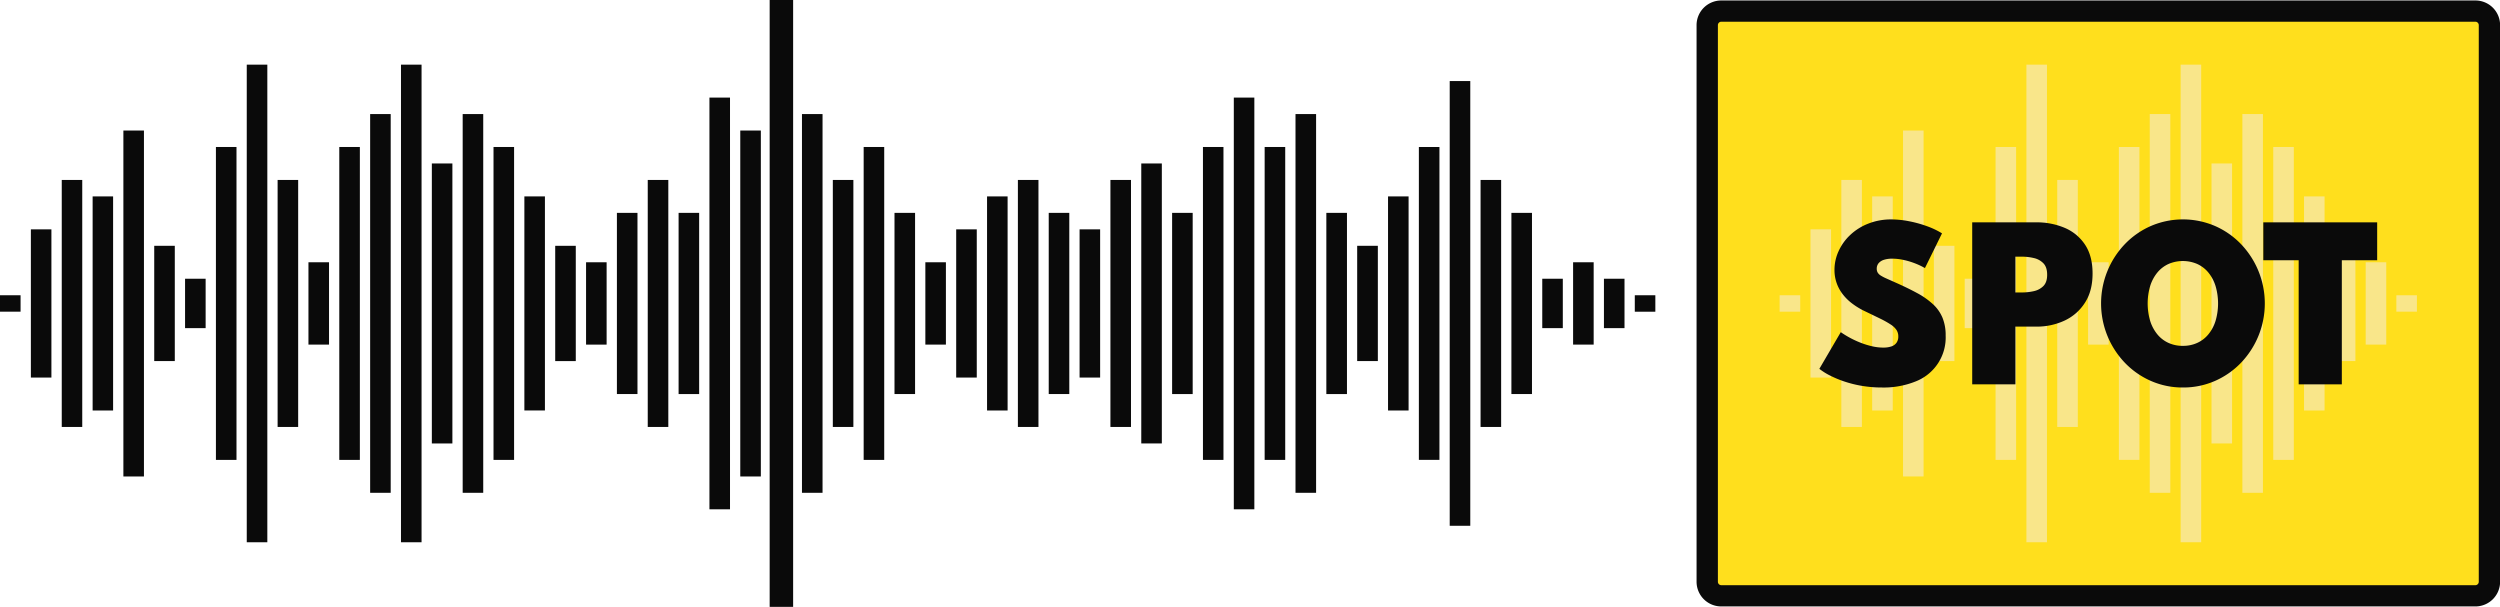 <svg id="Ebene_1" data-name="Ebene 1" xmlns="http://www.w3.org/2000/svg" viewBox="0 0 1295.5 314.49"><defs><style>.cls-1{fill:#0a0a0a;}.cls-2{fill:#ffdf1d;}.cls-3{fill:#f9e68a;}</style></defs><path class="cls-1" d="M0 157.25v4.26H10.66V153H0z"/><path class="cls-1" d="M16 123.11v72.54H26.64v-76.8H16z"/><path class="cls-1" d="M32 97.51V221.25H42.62v-128H32z"/><path class="cls-1" d="M48 106V212.72H58.61V101.78H48z"/><path class="cls-1" d="M63.94 71.91v175H74.59V67.64H63.94z"/><path class="cls-1" d="M79.92 131.65v55.47H90.58V127.38H79.92z"/><path class="cls-1" d="M95.9 148.71v21.34h10.66v-25.6H95.9z"/><path class="cls-1" d="M111.89 80.44V238.32h10.66V76.17H111.89z"/><path class="cls-1" d="M127.87 37.77V281h10.66V33.5H127.87z"/><path class="cls-1" d="M143.86 97.51V221.25h10.65v-128H143.86z"/><path class="cls-1" d="M159.84 140.18v38.4H170.5V135.91H159.84z"/><path class="cls-1" d="M175.82 80.44V238.32h10.66V76.17H175.82z"/><path class="cls-1" d="M191.81 63.37v192h10.65V59.11H191.81z"/><path class="cls-1" d="M207.79 37.77V281h10.66V33.5H207.79z"/><path class="cls-1" d="M223.78 89V229.79h10.65V84.71H223.78z"/><path class="cls-1" d="M239.76 63.37v192h10.65V59.11H239.76z"/><path class="cls-1" d="M255.74 80.44V238.32H266.4V76.17H255.74z"/><path class="cls-1" d="M271.73 106V212.72h10.65V101.78H271.73z"/><path class="cls-1" d="M287.71 131.65v55.47h10.66V127.38H287.71z"/><path class="cls-1" d="M303.7 140.18v38.4h10.65V135.91H303.7z"/><path class="cls-1" d="M319.68 114.58v89.61h10.66V110.31H319.68z"/><path class="cls-1" d="M335.66 97.51V221.25h10.66v-128H335.66z"/><path class="cls-1" d="M351.65 114.58v89.61H362.3V110.31H351.65z"/><path class="cls-1" d="M367.63 54.84V263.92h10.66V50.57H367.63z"/><path class="cls-1" d="M383.61 71.91v175h10.66V67.64H383.61z"/><path class="cls-1" d="M398.84 5.42V314.49H411V0H398.84z"/><path class="cls-1" d="M415.58 63.37v192h10.66V59.11H415.58z"/><path class="cls-1" d="M431.57 97.51V221.25h10.65v-128H431.57z"/><path class="cls-1" d="M447.55 80.44V238.32H458.2V76.17H447.55z"/><path class="cls-1" d="M463.53 114.58v89.61h10.66V110.31H463.53z"/><path class="cls-1" d="M511.49 106V212.72h10.65V101.78H511.49z"/><path class="cls-1" d="M527.47 97.51V221.25h10.66v-128H527.47z"/><path class="cls-1" d="M543.45 114.58v89.61h10.66V110.31H543.45z"/><path class="cls-1" d="M559.44 123.11v72.54h10.65v-76.8H559.44z"/><path class="cls-1" d="M575.42 97.51V221.25h10.66v-128H575.42z"/><path class="cls-1" d="M591.41 89V229.79h10.65V84.71H591.41z"/><path class="cls-1" d="M607.39 114.58v89.61h10.66V110.31H607.39z"/><path class="cls-1" d="M623.37 80.44V238.32H634V76.17H623.37z"/><path class="cls-1" d="M639.36 54.84V263.92H650V50.57H639.36z"/><path class="cls-1" d="M655.34 80.44V238.32H666V76.17H655.34z"/><path class="cls-1" d="M671.33 63.37v192H682V59.11H671.33z"/><path class="cls-1" d="M687.31 114.58v89.61H698V110.31H687.31z"/><path class="cls-1" d="M703.29 131.65v55.47H714V127.38H703.29z"/><path class="cls-1" d="M719.28 106V212.72h10.65V101.78H719.28z"/><path class="cls-1" d="M735.26 80.44V238.32h10.66V76.17H735.26z"/><path class="cls-1" d="M751.24 46.3V272.46H761.9V42H751.24z"/><path class="cls-1" d="M767.23 97.51V221.25h10.66v-128H767.23z"/><path class="cls-1" d="M783.21 114.58v89.61h10.66V110.31H783.21z"/><path class="cls-1" d="M815.18 140.18v38.4h10.66V135.91H815.18z"/><path class="cls-1" d="M799.2 148.71v21.34h10.65v-25.6H799.2z"/><path class="cls-1" d="M831.16 148.71v21.34h10.66v-25.6H831.16z"/><path class="cls-1" d="M847.15 153v8.53H857.8V153z"/><path class="cls-1" d="M479.52 140.18v38.4h10.65V135.91H479.52z"/><path class="cls-1" d="M495.5 123.11v72.54h10.66v-76.8H495.5z"/><rect class="cls-2" x="884.66" y="5.75" width="405.34" height="303" rx="7.29"/><path class="cls-1" d="M1282.71 11.25A1.79 1.79.0 011284.5 13V301.46a1.79 1.79.0 01-1.79 1.79H892a1.79 1.79.0 01-1.79-1.79V13A1.79 1.79.0 01892 11.25h390.76m0-11H892A12.79 12.79.0 00879.16 13V301.46A12.79 12.79.0 00892 314.25h390.76a12.79 12.79.0 0012.79-12.79V13A12.79 12.79.0 001282.71.25z"/><path class="cls-3" d="M922.21 157.25v4.26h10.66V153H922.21z"/><path class="cls-3" d="M1241.79 157.25v4.26h10.66V153h-10.66z"/><path class="cls-3" d="M938.19 123.11v72.54h10.66V118.84H938.19z"/><path class="cls-3" d="M954.18 97.51V221.25h10.65v-128H954.18z"/><path class="cls-3" d="M970.16 106V212.72h10.66V101.78H970.16z"/><path class="cls-3" d="M986.15 71.9v175H996.8V67.64H986.15z"/><path class="cls-3" d="M1002.13 131.64v55.47h10.65V127.38h-10.65z"/><path class="cls-3" d="M1018.11 148.71v21.34h10.66V144.44h-10.66z"/><path class="cls-3" d="M1034.1 80.44V238.32h10.65V76.17H1034.1z"/><path class="cls-3" d="M1050.08 37.77V281h10.66V33.5h-10.66z"/><path class="cls-3" d="M1066.06 97.51V221.25h10.66v-128h-10.66z"/><path class="cls-3" d="M1082.05 140.18v38.4h10.65V135.91h-10.65z"/><path class="cls-3" d="M1098 80.44V238.32h10.66V76.17H1098z"/><path class="cls-3" d="M1114 63.37v192h10.65V59.1H1114z"/><path class="cls-3" d="M1130 37.77V281h10.66V33.5H1130z"/><path class="cls-3" d="M1146 89V229.79h10.66V84.71H1146z"/><path class="cls-3" d="M1162 63.37v192h10.65V59.1H1162z"/><path class="cls-3" d="M1178 80.44V238.32h10.66V76.17H1178z"/><path class="cls-3" d="M1193.94 106V212.72h10.65V101.78h-10.65z"/><path class="cls-3" d="M1209.92 131.64v55.47h10.65V127.38h-10.65z"/><path class="cls-3" d="M1225.9 140.18v38.4h10.66V135.91H1225.9z"/><path class="cls-1" d="M975.2 200.8a61.56 61.56.0 01-10.33-.84 59.44 59.44.0 01-9.13-2.27 54.14 54.14.0 01-7.5-3.13 31.87 31.87.0 01-5.45-3.43l11.1-19a51 51 0 004.91 3 50.39 50.39.0 005.57 2.55 42.23 42.23.0 005.82 1.78 25.73 25.73.0 005.67.66 12.93 12.93.0 004.28-.61 5.26 5.26.0 002.64-1.91 5.45 5.45.0 00.92-3.23 6.11 6.11.0 00-.94-3.38 10.46 10.46.0 00-3-2.83 48.69 48.69.0 00-5.34-3q-3.32-1.62-8-3.87a37.45 37.45.0 01-6.54-3.94 25.5 25.5.0 01-5-4.91 20.76 20.76.0 01-3.16-5.85 20.3 20.3.0 01-1.09-6.71 23.15 23.15.0 012.09-9.64 26.47 26.47.0 015.95-8.37 28.79 28.79.0 019.28-5.91A32.18 32.18.0 01980 113.7a48.74 48.74.0 019.08.91 61.18 61.18.0 019.33 2.55 41 41 0 017.94 3.76l-8.85 18a36.74 36.74.0 00-5.6-2.62 39.16 39.16.0 00-5.85-1.68 27.83 27.83.0 00-5.5-.58 13.78 13.78.0 00-4.27.58 6 6 0 00-2.75 1.73 4.34 4.34.0 00-1 2.88 3.9 3.9.0 00.48 2 4.78 4.78.0 001.58 1.55 21.79 21.79.0 002.92 1.52l4.48 2q6.57 2.9 11.5 5.59a39.87 39.87.0 018.21 5.78 20 20 0 014.91 7 23.86 23.86.0 011.63 9.21 24.42 24.42.0 01-15.51 23.76A44.19 44.19.0 01975.2 200.8z"/><path class="cls-1" d="M1022 199.17V115.22h33.17a36.92 36.92.0 0114.75 2.85 23.64 23.64.0 0110.53 8.7q3.91 5.85 3.92 14.91t-3.92 15.13a25 25 0 01-10.53 9.29 33.88 33.88.0 01-14.75 3.15h-10.79v29.92zm22.38-47.62h3.46a27.53 27.53.0 006-.66 10 10 0 005-2.62q2-2 2-5.88c0-2.64-.66-4.64-2-6a9.88 9.88.0 00-5-2.69 26.39 26.39.0 00-6-.69h-3.46z"/><path class="cls-1" d="M1131.18 200.8a40.68 40.68.0 01-16.48-3.36 42.09 42.09.0 01-13.48-9.34 44.48 44.48.0 010-61.71 42.06 42.06.0 0113.48-9.33 42.12 42.12.0 0133 0 42.06 42.06.0 0113.48 9.33 44.48 44.48.0 010 61.71 42.09 42.09.0 01-13.48 9.34A40.7 40.7.0 011131.18 200.8zm0-21.58a17.54 17.54.0 007.48-1.55 16.09 16.09.0 005.75-4.45 20.56 20.56.0 003.69-6.94 32 32 0 000-18.06 20.61 20.61.0 00-3.69-6.95 16.2 16.2.0 00-5.75-4.45 18.8 18.8.0 00-15 0 16.2 16.2.0 00-5.75 4.45 20.61 20.61.0 00-3.69 6.95 32 32 0 000 18.06 20.56 20.56.0 003.69 6.94 16.09 16.09.0 005.75 4.45A17.49 17.49.0 001131.18 179.22z"/><path class="cls-1" d="M1191.17 199.17V134.86h-18.32V115.22h59v19.64h-18.32v64.31z"/></svg>